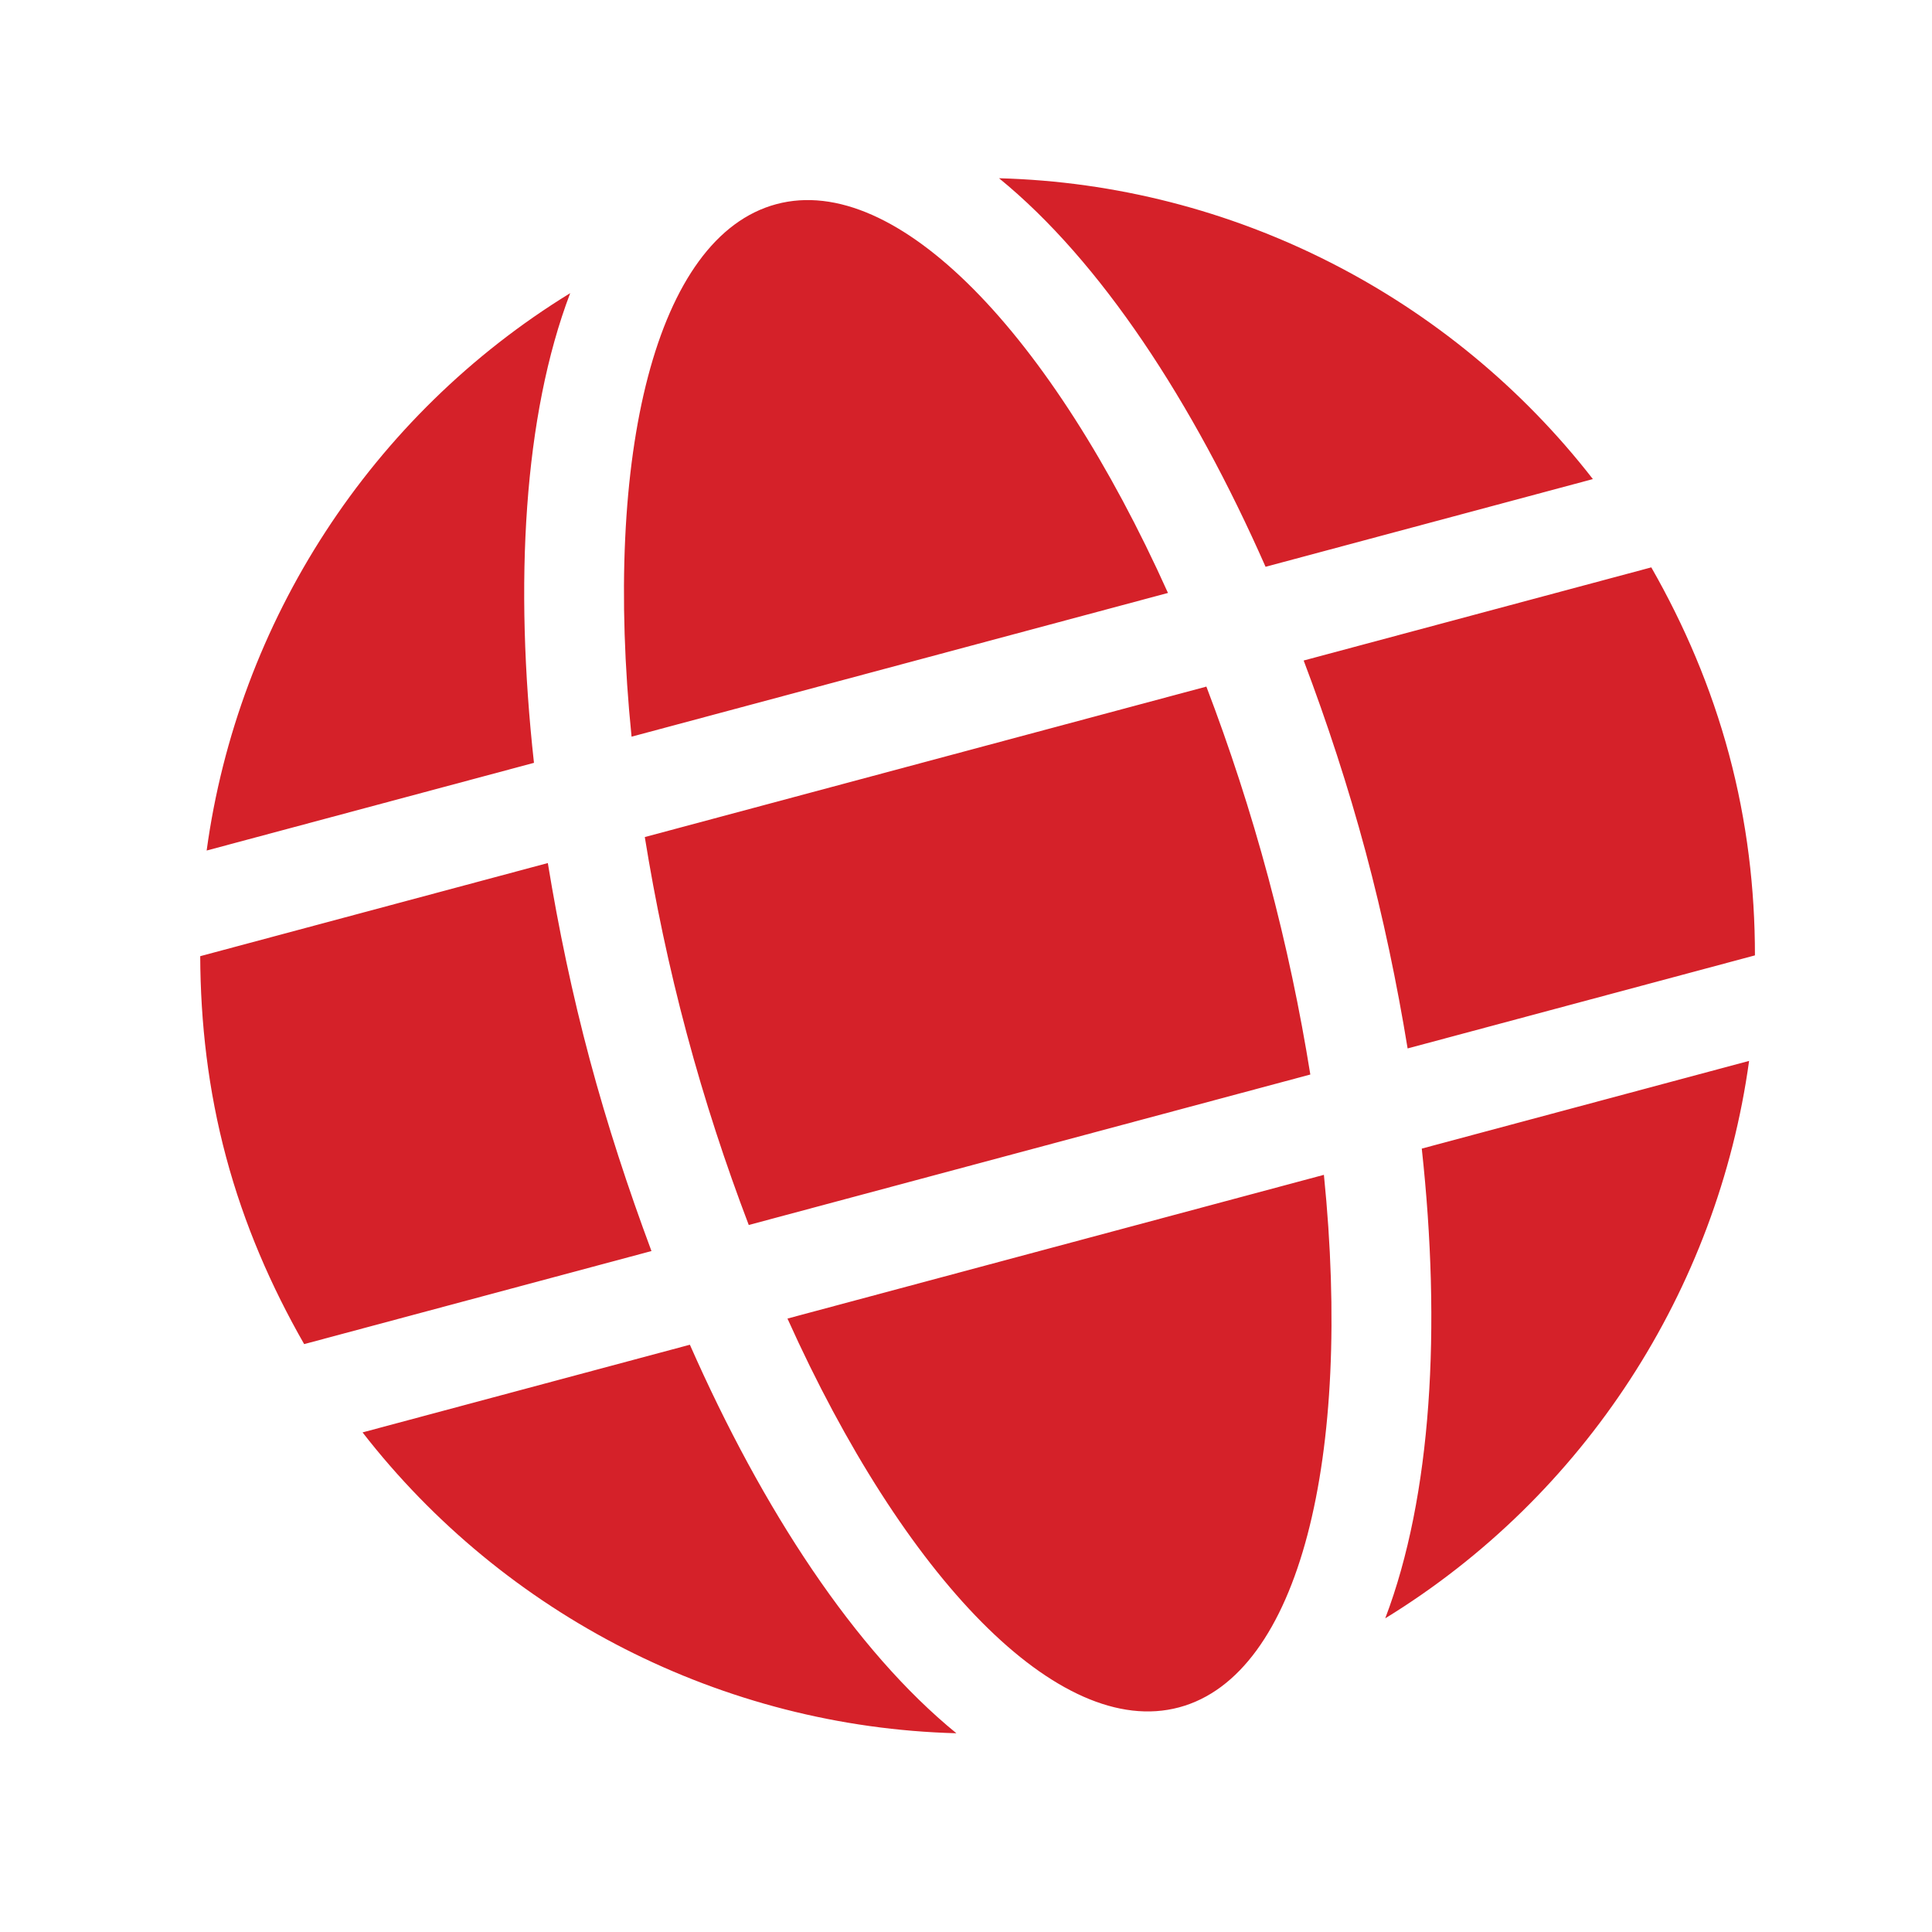 <svg width="76" height="76" viewBox="0 0 76 76" fill="none" xmlns="http://www.w3.org/2000/svg">
<path d="M45.945 23.325C41.364 13.142 35.284 6.759 30.539 8.031C25.794 9.302 23.72 17.869 24.844 28.979L45.945 23.325ZM27.016 40.663C27.725 43.31 28.549 45.811 29.454 48.188L51.545 42.269C51.141 39.758 50.603 37.18 49.894 34.533C49.185 31.887 48.362 29.386 47.456 27.009L25.365 32.928C25.77 35.439 26.307 38.017 27.016 40.663ZM62.66 18.846C57.081 11.665 48.501 7.255 39.3 7.012C43.288 10.262 46.917 15.794 49.784 22.296L62.66 18.846ZM22.43 11.532C14.595 16.34 9.358 24.452 8.129 33.458L21.005 30.008C20.224 22.946 20.601 16.341 22.43 11.532ZM64.958 22.319L51.283 25.983C52.205 28.42 53.034 30.945 53.721 33.508C54.408 36.071 54.952 38.673 55.372 41.243L69.035 37.582C69.035 34.963 68.725 32.324 68.016 29.678C67.306 27.031 66.256 24.591 64.958 22.319ZM23.201 41.686C22.514 39.122 21.971 36.521 21.55 33.95L7.876 37.614C7.887 40.231 8.186 42.872 8.895 45.519C9.604 48.166 10.666 50.603 11.965 52.874L25.627 49.213C24.718 46.774 23.888 44.249 23.201 41.686ZM30.977 51.869C35.558 62.052 41.639 68.434 46.383 67.163C51.128 65.892 53.203 57.324 52.079 46.215L30.977 51.869ZM54.492 63.661C62.327 58.853 67.564 50.741 68.805 41.733L55.929 45.183C56.698 52.248 56.321 58.852 54.492 63.661ZM14.262 56.347C19.841 63.529 28.421 67.938 37.622 68.182C33.634 64.931 30.005 59.4 27.138 52.898L14.262 56.347Z" fill="#D52129"/>
</svg>
